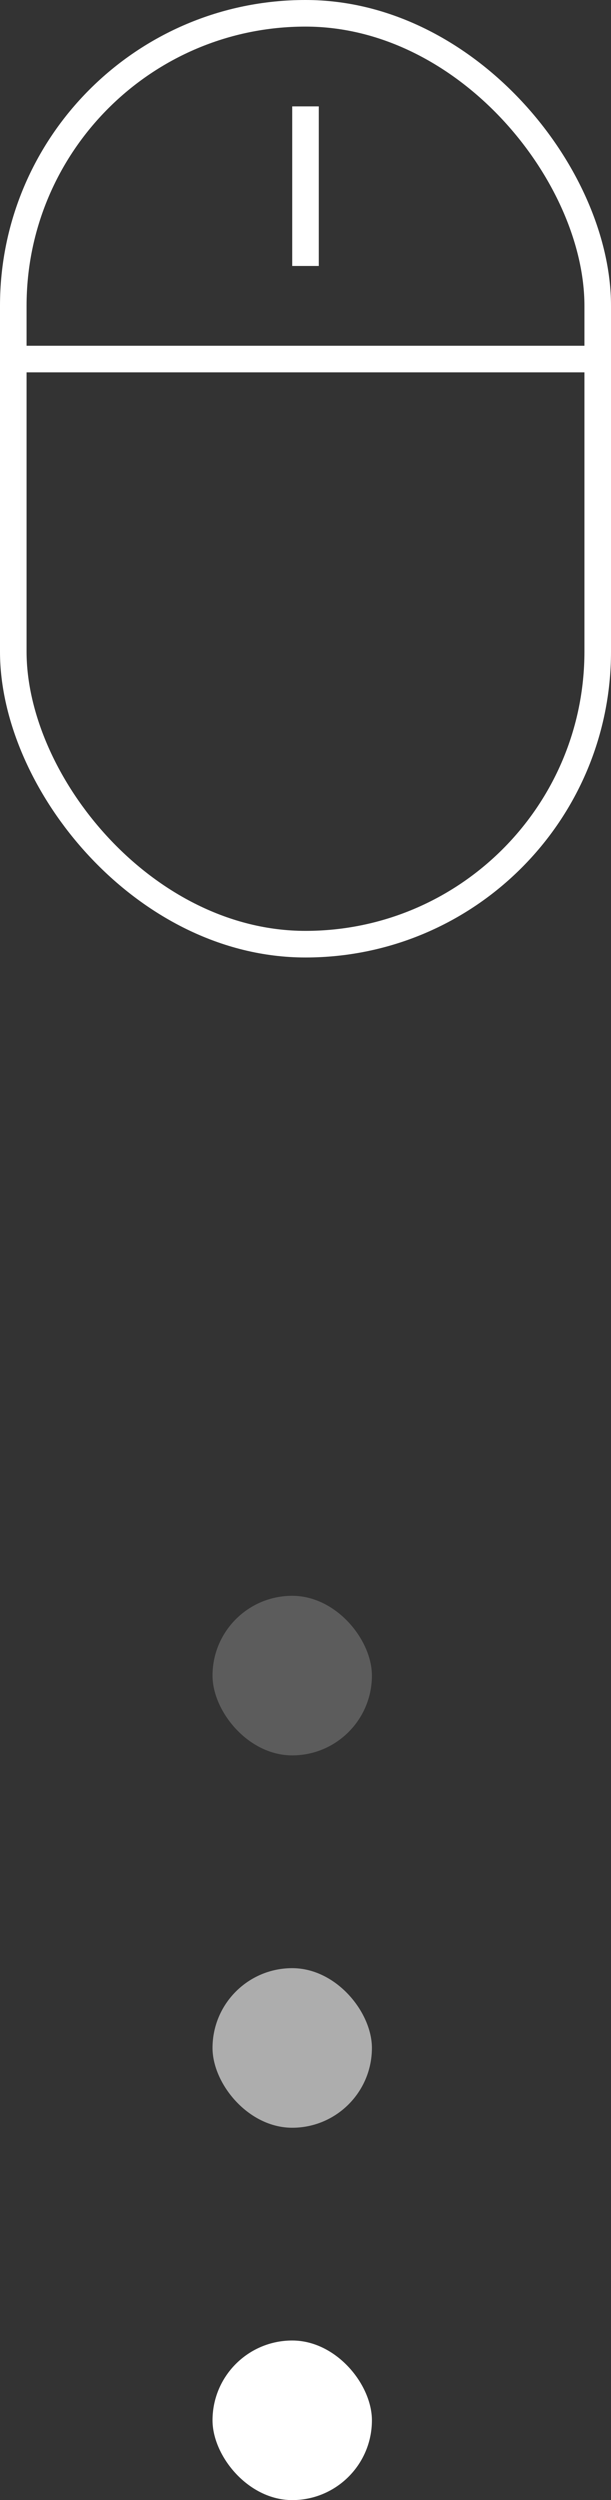 <?xml version="1.0" encoding="UTF-8"?>
<svg width="23px" height="94px" viewBox="0 0 23 94" version="1.1" xmlns="http://www.w3.org/2000/svg" xmlns:xlink="http://www.w3.org/1999/xlink">
    <rect x="0" y="0" width="23" height="94" fill="#333333" stroke="none"/>
    <!-- Generator: Sketch 57.1 (83088) - https://sketch.com -->
    <title>向下icon_slice</title>
    <desc>Created with Sketch.</desc>
    <g id="Page-1" stroke="none" stroke-width="1" fill="none" fill-rule="evenodd">
        <g id="画板" transform="translate(-364, -1110)">
            <g id="向下icon" transform="translate(364, 1110)">
                <g id="分组-2">
                    <rect id="矩形" stroke="#FFFFFF" x="0.5" y="0.5" width="22" height="35" rx="11"></rect>
                    <rect id="矩形" fill="#FFFFFF" x="0" y="13" width="23" height="1"></rect>
                    <rect id="矩形" fill="#FFFFFF" transform="translate(11.5, 7) rotate(-270) translate(-11.5, -7) " x="8.5" y="6.5" width="6" height="1"></rect>
                </g>
                <g id="分组-3" transform="translate(8, 60)" fill="#FFFFFF">
                    <rect id="矩形" fill-opacity="0.2" x="0" y="0" width="6" height="6" rx="3"></rect>
                    <rect id="矩形" fill-opacity="0.6" x="0" y="14" width="6" height="6" rx="3"></rect>
                    <rect id="矩形" x="0" y="28" width="6" height="6" rx="3"></rect>
                </g>
            </g>
        </g>
    </g>
</svg>